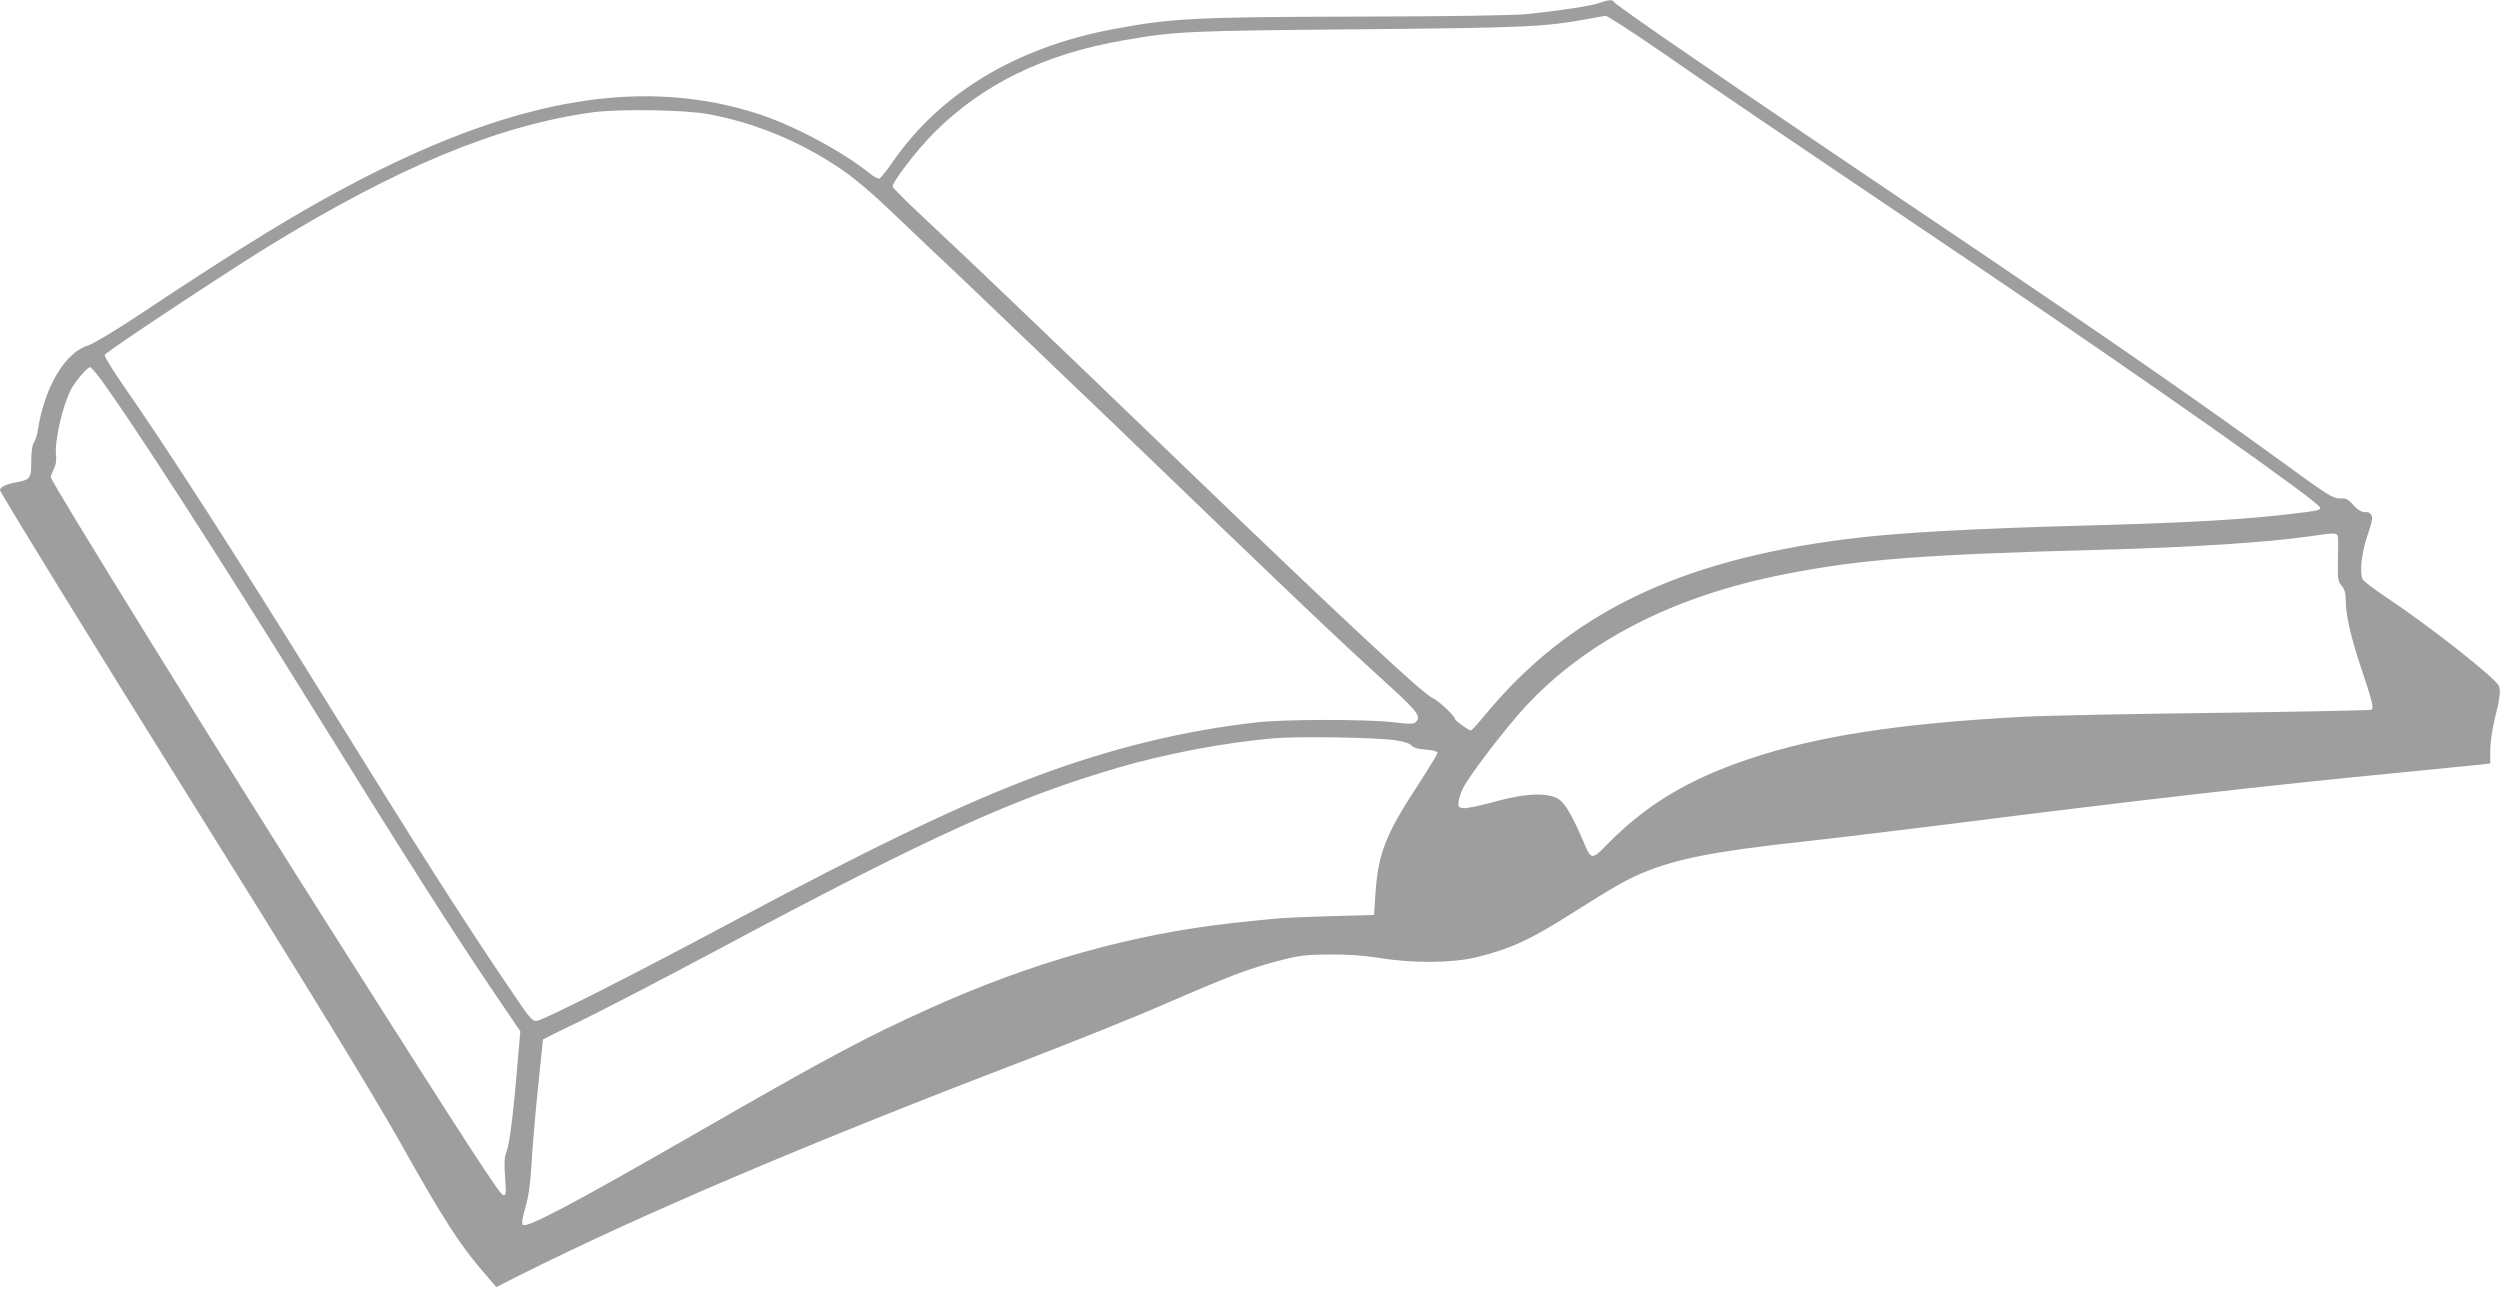 <?xml version="1.0" standalone="no"?>
<!DOCTYPE svg PUBLIC "-//W3C//DTD SVG 20010904//EN"
 "http://www.w3.org/TR/2001/REC-SVG-20010904/DTD/svg10.dtd">
<svg version="1.0" xmlns="http://www.w3.org/2000/svg"
 width="1280pt" height="660pt" viewBox="0 0 1280 660"
 preserveAspectRatio="xMidYMid meet">
<g transform="translate(0,660) scale(0.1,-0.1)"
fill="#9e9e9e" stroke="none">
<path d="M8189 6585 c-40 -15 -198 -39 -369 -57 -76 -7 -373 -12 -870 -13
-835 -2 -954 -8 -1260 -66 -489 -94 -873 -325 -1116 -673 -32 -47 -64 -87 -71
-90 -6 -3 -29 9 -50 26 -140 113 -384 243 -565 303 -587 191 -1224 87 -2036
-331 -309 -159 -606 -341 -1152 -704 -113 -75 -224 -141 -247 -148 -119 -35
-224 -211 -259 -432 -3 -25 -13 -54 -20 -65 -9 -12 -14 -47 -14 -96 0 -89 -4
-95 -80 -109 -51 -10 -80 -24 -80 -40 0 -11 508 -837 960 -1560 617 -988 950
-1531 1098 -1795 215 -383 299 -513 429 -662 l54 -63 112 57 c631 316 1471
674 2592 1103 248 95 572 225 720 290 327 142 429 181 583 221 102 27 135 31
257 32 96 1 177 -5 260 -18 172 -28 369 -26 495 4 174 43 275 89 490 226 204
129 275 170 356 204 173 73 372 113 819 161 154 17 492 58 750 90 945 120
1663 202 2310 264 198 20 384 38 413 41 l52 6 0 67 c0 37 10 105 21 152 28
114 32 145 25 175 -9 36 -349 304 -587 463 -59 39 -109 78 -113 87 -15 41 -5
133 25 222 26 75 29 96 19 108 -6 8 -15 14 -18 13 -27 -3 -46 7 -74 37 -26 30
-38 35 -68 33 -33 -1 -61 16 -271 169 -438 318 -854 607 -1554 1080 -220 148
-601 405 -846 571 -559 377 -1043 711 -1047 723 -5 12 -29 10 -73 -6z m332
-261 c264 -183 451 -310 1572 -1066 911 -615 1787 -1232 1787 -1258 0 -12 -20
-16 -130 -29 -246 -30 -528 -47 -1045 -61 -612 -16 -1003 -38 -1250 -70 -864
-110 -1422 -381 -1851 -900 -36 -44 -69 -80 -73 -80 -11 0 -81 50 -81 58 0 15
-86 96 -115 108 -48 20 -460 404 -1250 1164 -823 792 -1103 1059 -1307 1250
-115 106 -208 199 -208 205 0 25 126 189 212 275 248 249 568 405 973 474 265
46 318 48 1195 56 869 8 959 12 1185 54 39 7 77 14 86 15 9 0 144 -87 300
-195z m-4891 -309 c240 -45 467 -140 672 -278 71 -48 164 -126 275 -233 92
-88 256 -243 363 -344 107 -102 431 -412 720 -689 1014 -976 1167 -1122 1463
-1391 138 -126 156 -152 123 -179 -10 -9 -38 -8 -112 1 -134 16 -561 16 -704
-1 -371 -42 -740 -132 -1118 -273 -377 -140 -839 -361 -1582 -758 -467 -250
-937 -488 -978 -496 -26 -5 -34 3 -148 173 -220 323 -479 730 -939 1473 -465
750 -797 1266 -1038 1613 -53 76 -94 144 -91 150 6 15 604 411 834 553 666
409 1181 623 1665 689 134 18 478 13 595 -10z m-3114 -1357 c159 -217 602
-903 1067 -1653 487 -785 740 -1183 960 -1507 l121 -178 -13 -152 c-21 -255
-41 -421 -57 -462 -12 -30 -13 -60 -8 -133 6 -87 5 -95 -10 -92 -18 4 -179
252 -834 1284 -599 943 -1482 2369 -1482 2392 0 6 7 24 16 42 10 20 14 46 11
69 -9 68 32 250 75 335 20 41 85 117 99 117 5 0 29 -28 55 -62z m11455 -820
c1 -18 0 -73 -1 -123 -1 -79 1 -93 19 -114 15 -17 21 -38 21 -72 0 -76 25
-187 78 -346 57 -169 67 -209 54 -217 -5 -3 -366 -10 -801 -16 -435 -5 -878
-14 -984 -20 -636 -34 -1055 -99 -1405 -217 -309 -104 -523 -233 -722 -435
-79 -82 -84 -81 -121 9 -56 131 -94 198 -128 221 -55 36 -173 31 -333 -14 -70
-19 -140 -34 -155 -32 -25 3 -28 7 -25 33 2 17 12 48 23 70 30 62 219 309 319
417 315 339 761 567 1328 678 382 76 707 101 1612 125 464 12 861 38 1075 69
144 21 145 21 146 -16z m-4826 -1028 c44 -7 75 -17 82 -27 9 -11 32 -18 73
-21 37 -3 60 -9 60 -16 0 -7 -46 -82 -101 -167 -165 -251 -204 -352 -217 -559
l-7 -105 -228 -6 c-232 -7 -260 -9 -497 -35 -515 -57 -1030 -202 -1550 -437
-322 -145 -518 -249 -1175 -627 -654 -376 -889 -500 -908 -481 -7 7 -3 34 13
88 16 55 25 119 31 218 4 77 19 253 33 390 14 138 26 251 26 253 0 1 96 49
213 105 116 57 421 215 677 352 1089 582 1520 778 2056 935 247 72 551 129
796 150 126 11 527 4 623 -10z"/>
</g>
</svg>
